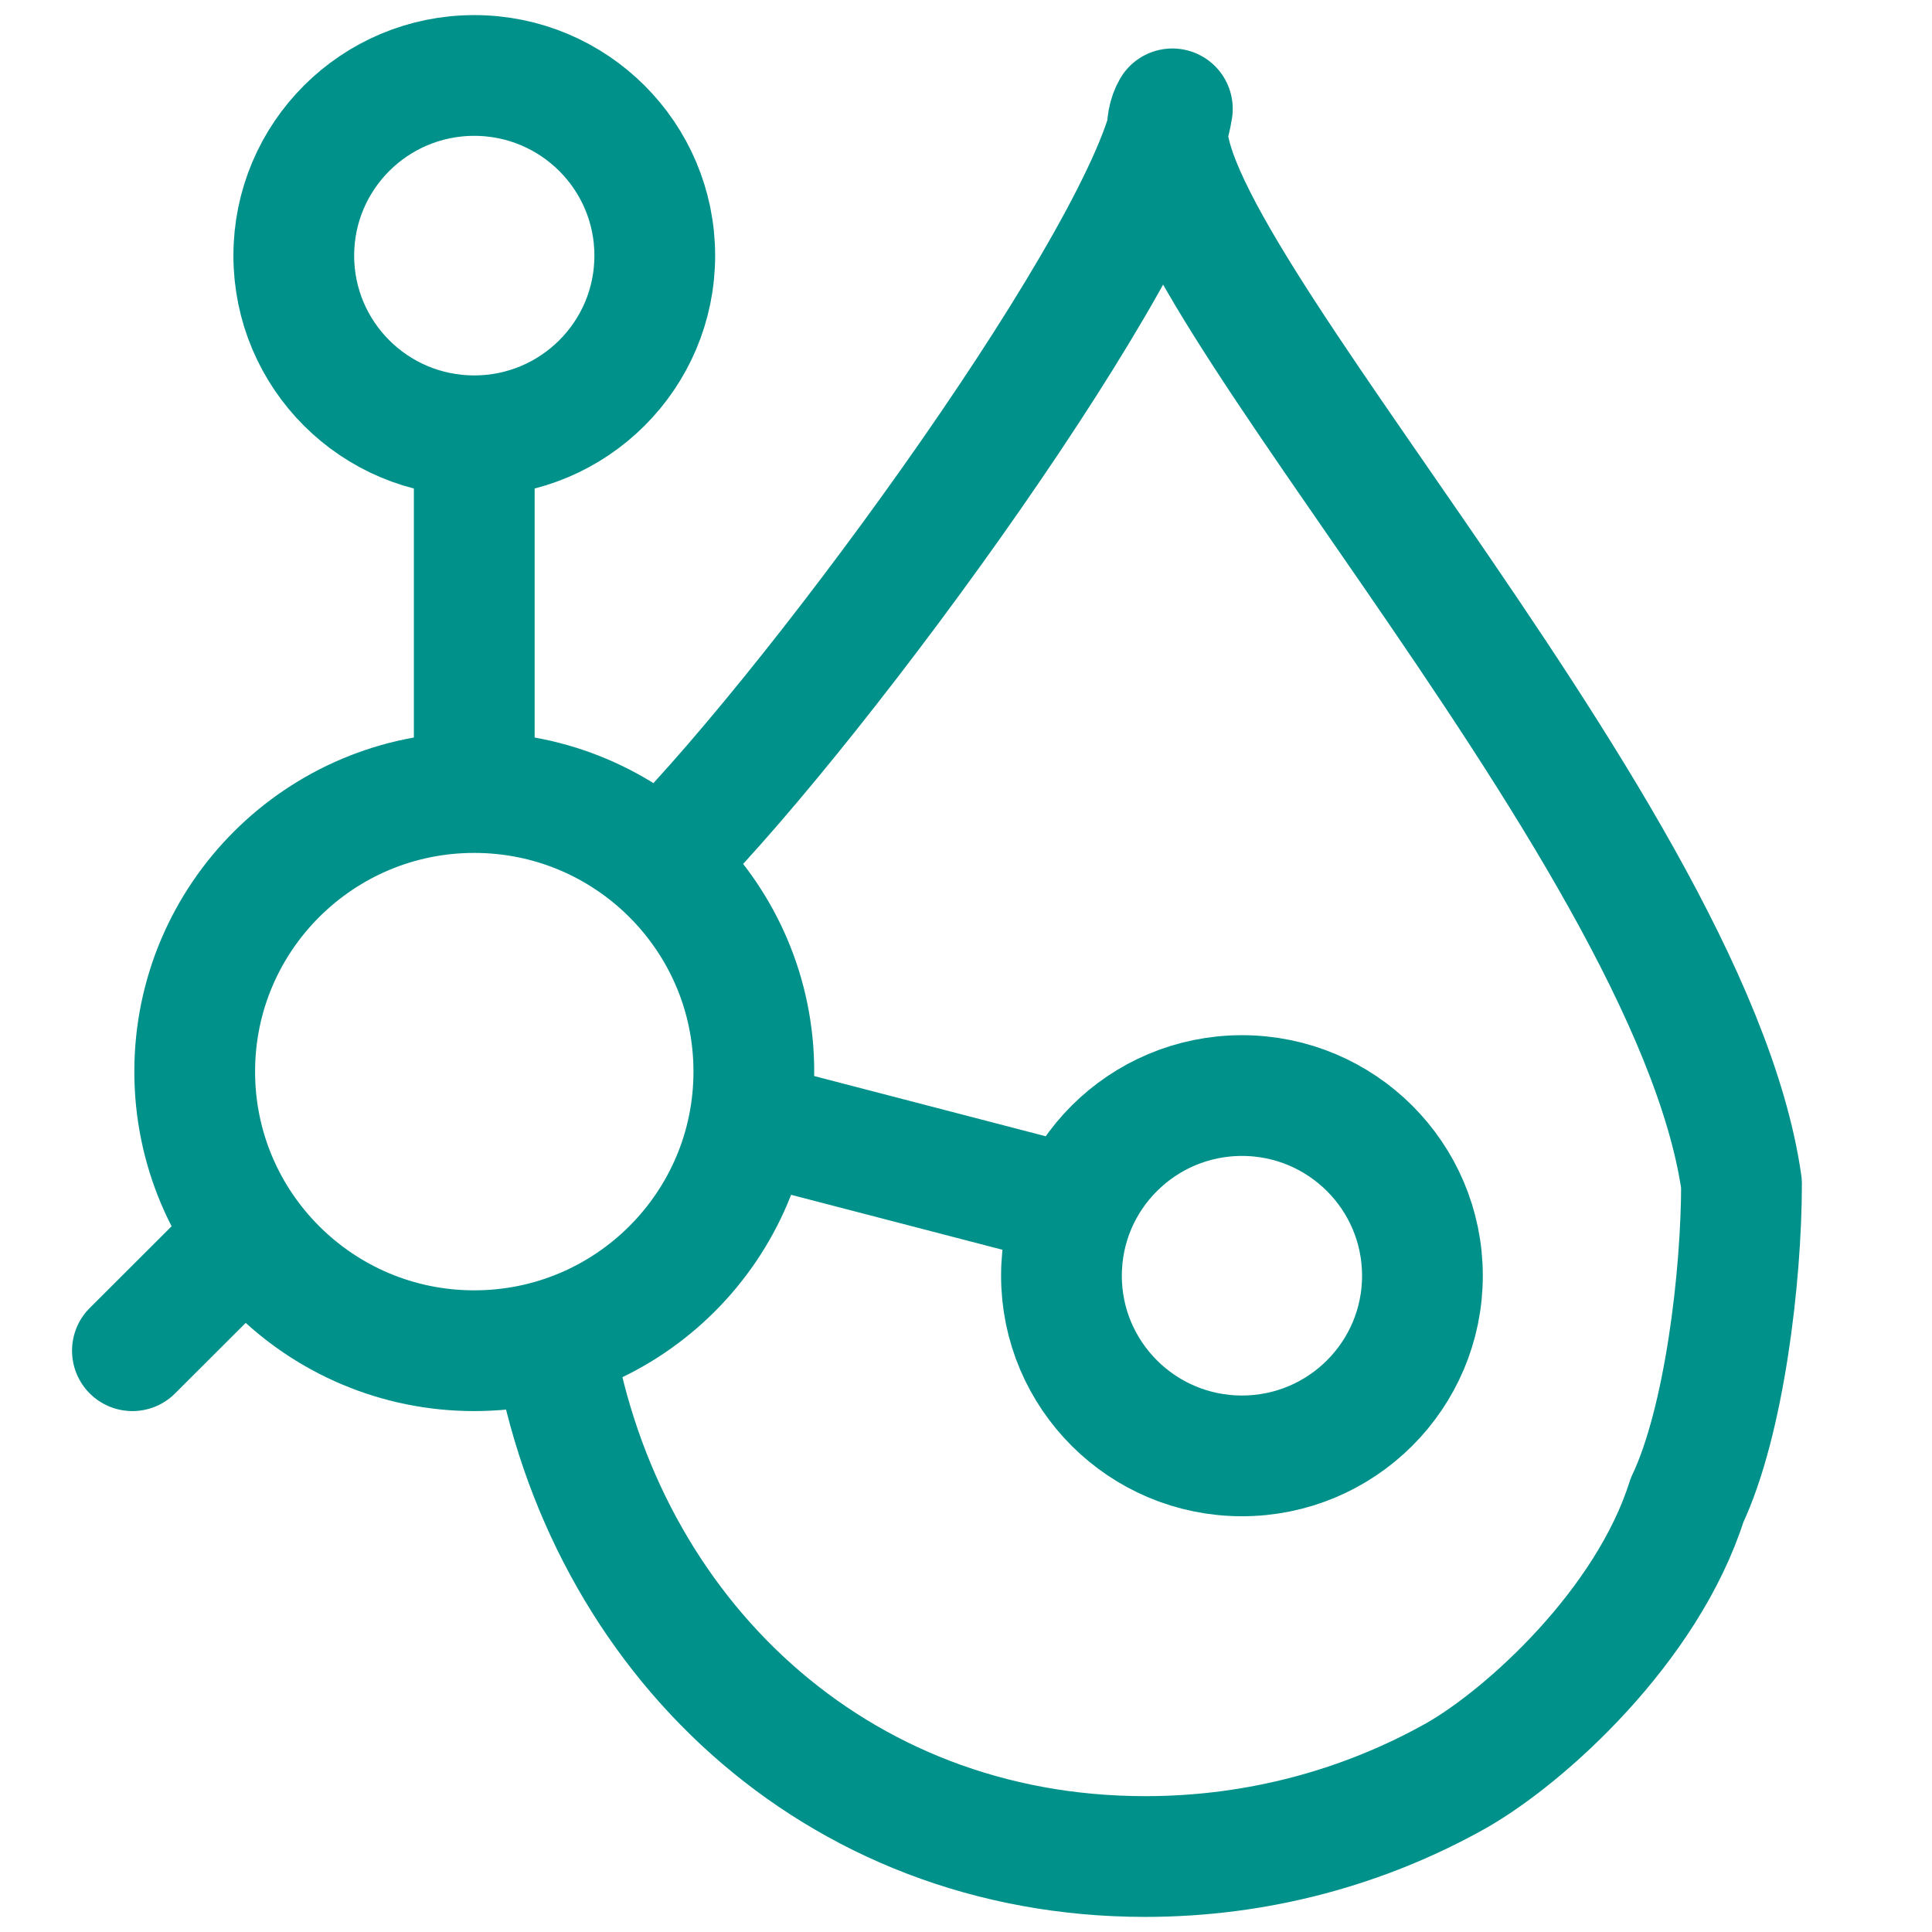 <?xml version="1.0" encoding="UTF-8"?> <svg xmlns="http://www.w3.org/2000/svg" width="32" height="32" viewBox="0 0 32 32" fill="none"><path d="M4.017 20.551L2.193 22.372M12.486 18.596L17.581 19.921M7.855 7.457V13.057M9.172 22.249C9.993 27.073 13.817 30.75 18.968 30.75C20.841 30.75 22.599 30.263 24.116 29.412C25.268 28.758 27.285 26.93 27.942 24.85C28.561 23.545 28.845 21.139 28.845 19.606C27.987 13.58 18.334 3.675 19.418 1.803C19.064 4.11 13.677 11.521 11.032 14.205M7.855 13.127C10.412 13.127 12.486 15.197 12.486 17.749C12.486 20.302 10.412 22.372 7.855 22.372C5.298 22.372 3.225 20.302 3.225 17.749C3.225 15.197 5.298 13.127 7.855 13.127ZM4.866 4.234C4.866 5.882 6.204 7.218 7.855 7.218C9.506 7.218 10.845 5.882 10.845 4.234C10.845 2.586 9.506 1.25 7.855 1.25C6.204 1.25 4.866 2.586 4.866 4.234ZM17.581 21.13C17.581 22.778 18.92 24.114 20.571 24.114C22.222 24.114 23.56 22.778 23.56 21.13C23.56 19.482 22.222 18.146 20.571 18.146C18.92 18.146 17.581 19.482 17.581 21.13Z" stroke="#01918B" stroke-width="2" stroke-miterlimit="10" stroke-linecap="round" stroke-linejoin="round"></path></svg> 